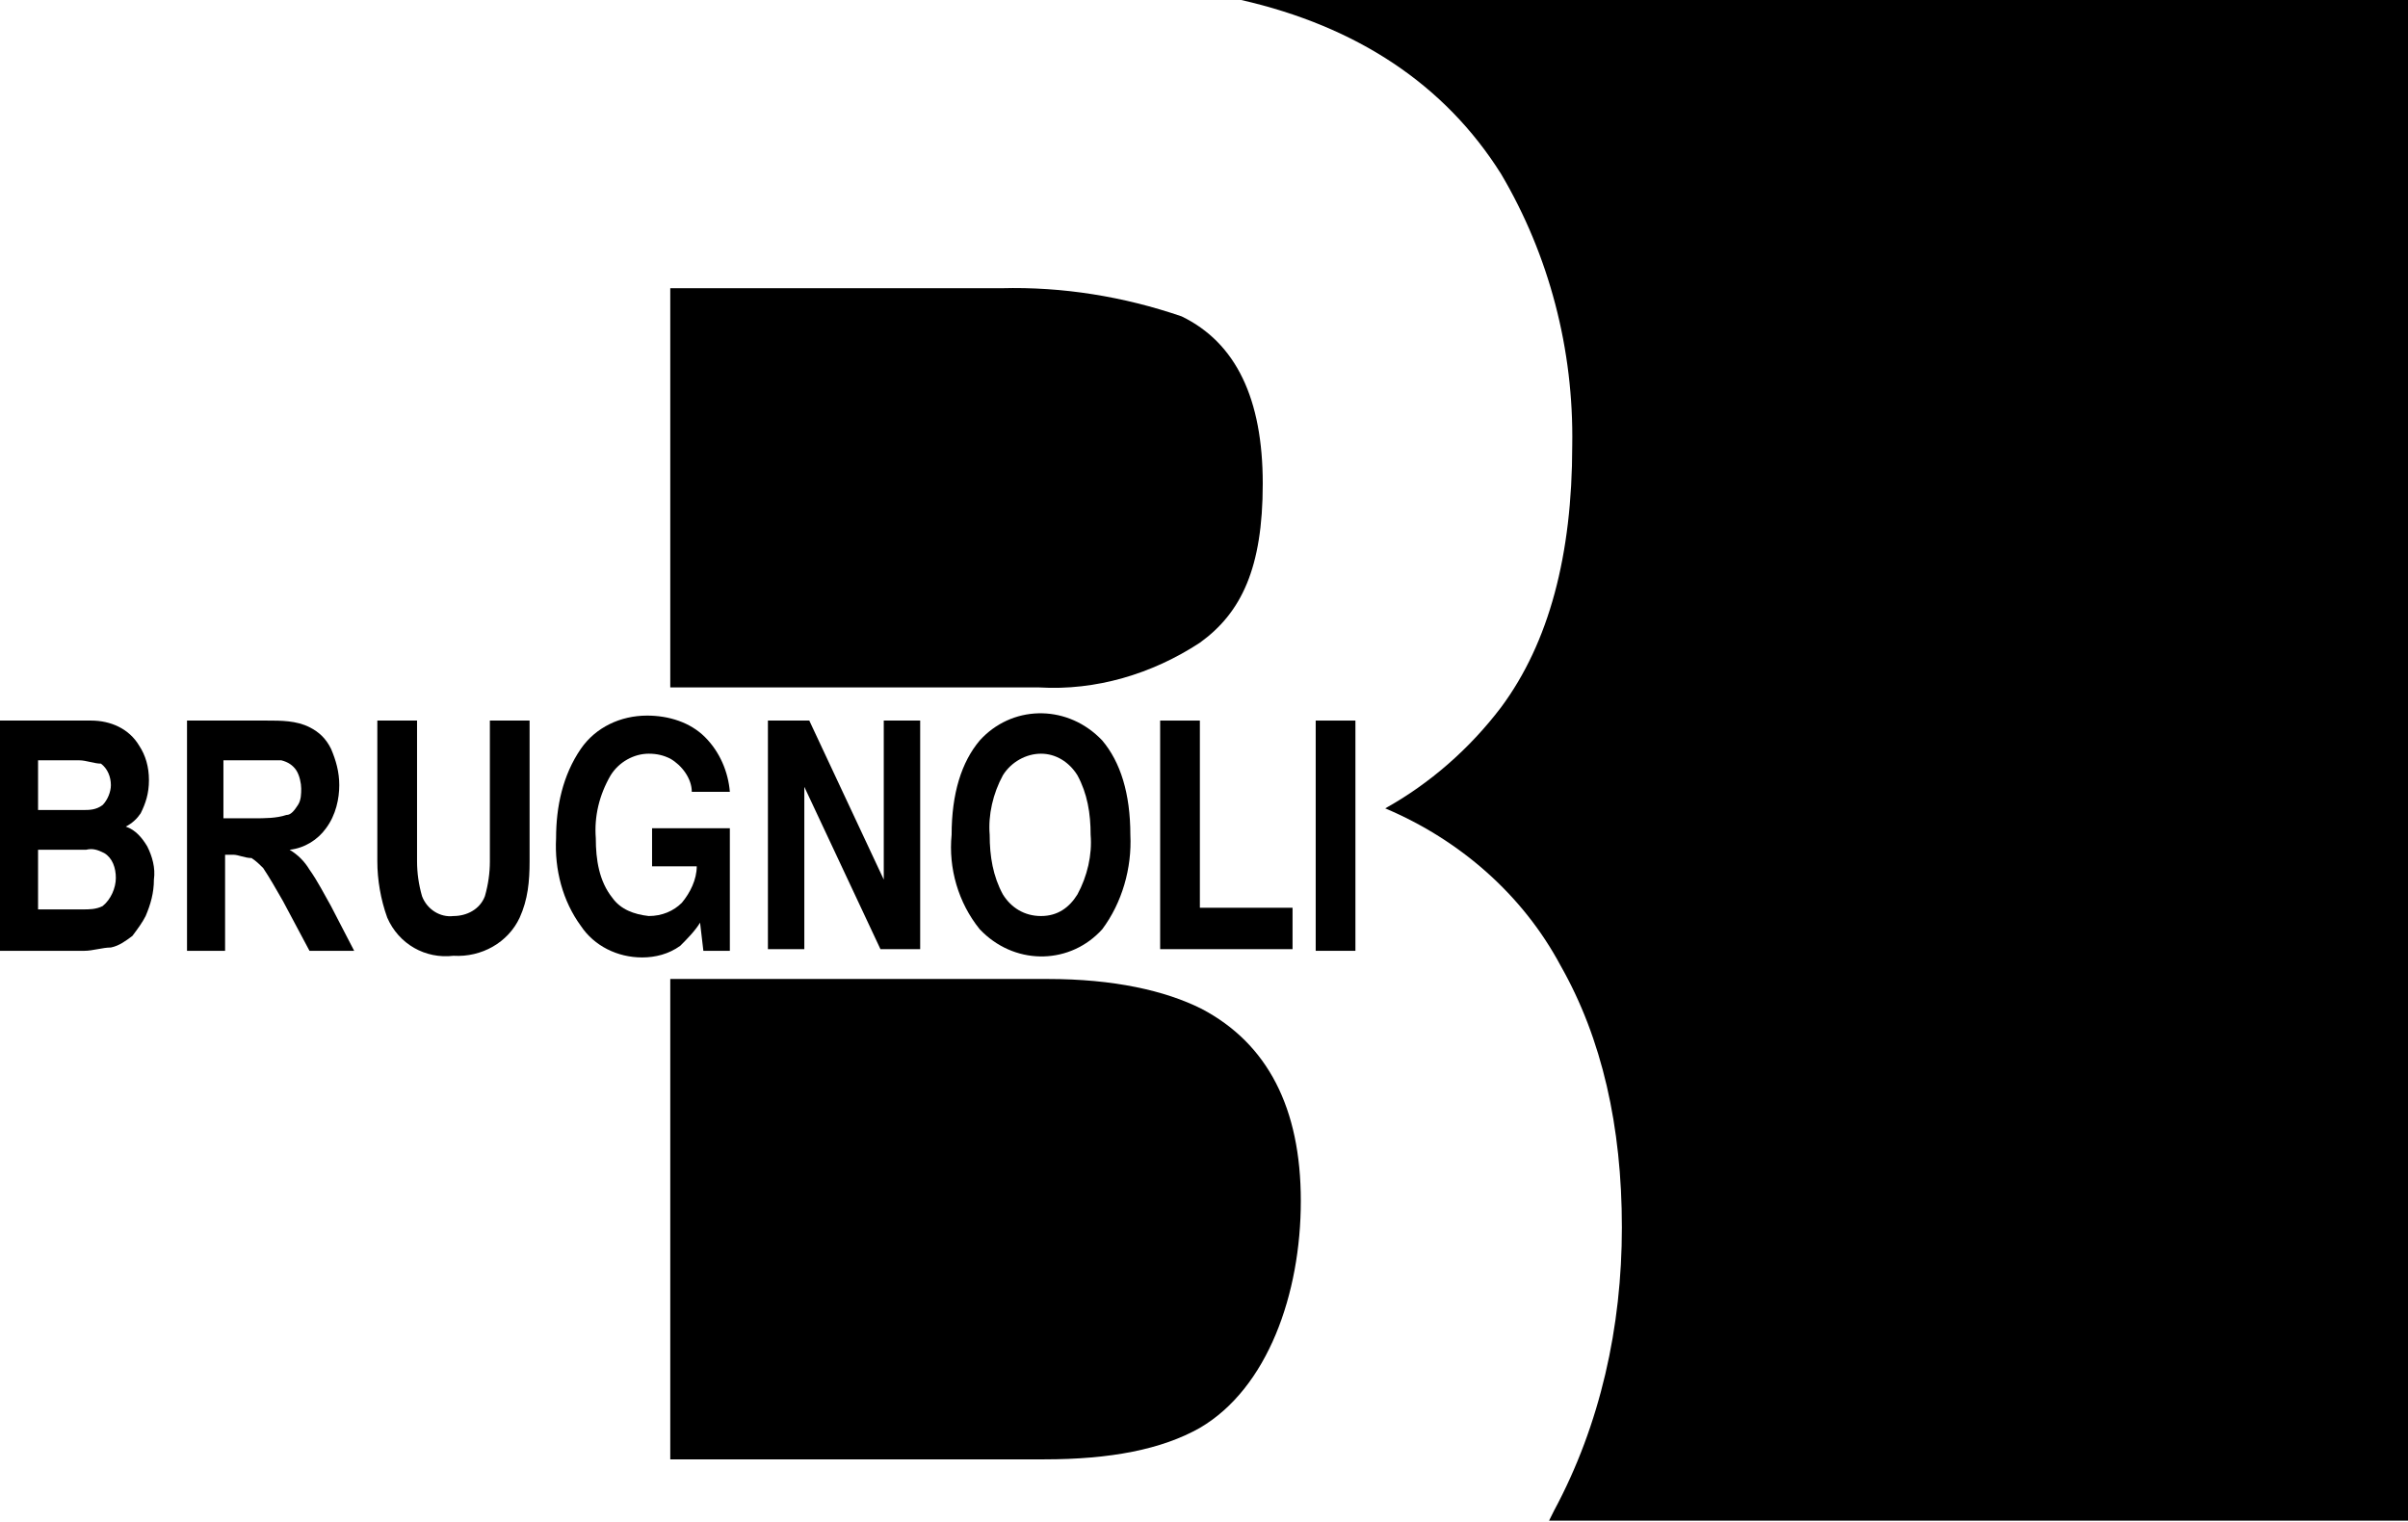 <svg width="386" height="244" viewBox="0 0 386 244" fill="none" xmlns="http://www.w3.org/2000/svg">
<g clip-path="url(#clip0_1317_195)">
<path d="M6.102 135.939V145.763H13.265C14.326 145.763 15.387 145.763 16.448 145.232C17.775 144.17 18.57 142.311 18.57 140.718C18.57 139.125 18.04 137.532 16.713 136.736C15.652 136.205 14.856 135.939 13.795 136.205H6.102V135.939ZM6.102 121.867V129.832H13.265C14.326 129.832 15.387 129.832 16.448 129.036C17.244 128.239 17.775 126.912 17.775 125.85C17.775 124.522 17.244 123.195 16.183 122.398C15.122 122.398 13.795 121.867 12.734 121.867H6.102ZM22.285 119.478C23.346 121.071 23.876 122.929 23.876 125.053C23.876 127.177 23.346 128.77 22.55 130.363C22.019 131.16 21.223 131.956 20.162 132.488C21.754 133.019 22.815 134.346 23.611 135.674C24.407 137.267 24.938 139.125 24.672 140.984C24.672 143.108 24.142 144.966 23.346 146.825C22.815 147.887 22.019 148.949 21.223 150.011C20.162 150.807 19.101 151.604 17.775 151.869C16.448 151.869 14.856 152.4 13.53 152.4H0V115.495H14.591C17.775 115.495 20.693 116.823 22.285 119.478Z" fill="black"/>
<path d="M36.08 131.16H40.59C42.447 131.16 44.304 131.16 45.896 130.629C46.692 130.629 47.222 129.832 47.753 129.036C48.284 128.239 48.284 127.177 48.284 126.381C48.284 125.584 48.018 124.257 47.488 123.46C46.957 122.664 46.161 122.133 45.1 121.867H35.815V131.16H36.08ZM29.979 152.4V115.495H42.712C45.1 115.495 47.488 115.495 49.61 116.557C51.202 117.354 52.263 118.416 53.059 120.009C53.855 121.867 54.385 123.726 54.385 125.85C54.385 127.974 53.855 130.629 52.263 132.753C50.937 134.612 48.814 135.939 46.427 136.205C47.753 137.001 48.814 138.063 49.61 139.391C50.937 141.249 51.998 143.373 53.059 145.232L56.773 152.4H49.61L45.365 144.435C44.304 142.577 43.243 140.718 42.182 139.125C41.651 138.594 41.121 138.063 40.325 137.532C39.264 137.532 38.203 137.001 37.407 137.001H36.08V152.4H29.979Z" fill="black"/>
<path d="M60.486 115.495H66.853V138.063C66.853 139.922 67.119 141.78 67.649 143.639C68.445 145.763 70.567 147.09 72.69 146.825C74.812 146.825 76.934 145.763 77.73 143.639C78.261 141.78 78.526 139.922 78.526 138.063V115.495H84.893V138.063C84.893 141.249 84.628 144.17 83.301 147.09C81.444 151.073 77.2 153.462 72.69 153.197C68.18 153.728 63.935 151.338 62.078 147.09C61.017 144.17 60.486 140.984 60.486 138.063V115.495Z" fill="black"/>
<path d="M110.893 126.912C110.893 124.787 109.301 122.663 107.444 121.601C106.383 121.07 105.321 120.805 103.995 120.805C101.607 120.805 99.22 122.132 97.893 124.256C96.036 127.443 95.24 130.894 95.506 134.346C95.506 137.797 96.036 141.249 98.159 143.904C99.485 145.762 101.607 146.559 103.995 146.824C106.117 146.824 107.974 146.028 109.301 144.7C110.627 143.107 111.688 140.983 111.688 138.859H104.526V132.753H116.994V152.4H112.75L112.219 147.886C111.423 149.214 110.097 150.542 109.036 151.604C107.178 152.931 105.056 153.462 102.934 153.462C98.954 153.462 95.24 151.604 93.118 148.418C90.2 144.435 88.873 139.39 89.139 134.346C89.139 129.301 90.2 124.256 93.118 120.008C95.506 116.557 99.485 114.698 103.73 114.698C107.178 114.698 110.627 115.76 113.015 118.15C115.403 120.539 116.729 123.725 116.994 126.912H110.893Z" fill="black"/>
<path d="M123.096 115.495H129.728L141.666 140.984V115.495H147.503V152.135H141.136L128.932 126.115V152.135H123.096V115.495Z" fill="black"/>
<path d="M172.706 143.373C174.297 140.453 175.093 137.001 174.828 133.815C174.828 130.364 174.297 127.177 172.706 124.257C171.379 122.133 169.257 120.805 166.869 120.805C164.482 120.805 162.094 122.133 160.767 124.257C159.176 127.177 158.38 130.629 158.645 133.815C158.645 137.267 159.176 140.453 160.767 143.373C162.094 145.497 164.216 146.825 166.869 146.825C169.522 146.825 171.379 145.497 172.706 143.373ZM176.685 148.949C171.644 154.525 163.155 154.79 157.584 149.48L157.053 148.949C153.605 144.701 152.013 139.125 152.543 133.815C152.543 127.177 154.135 122.133 157.053 118.681C162.094 113.106 170.583 112.84 176.154 118.15L176.685 118.681C179.603 122.133 181.195 127.177 181.195 133.815C181.46 139.125 179.868 144.701 176.685 148.949Z" fill="black"/>
<path d="M185.971 115.495H192.338V145.497H207.194V152.135H185.971V115.495Z" fill="black"/>
<path d="M217.273 115.495H210.906V152.4H217.273V115.495Z" fill="black"/>
<path d="M107.443 46.199H160.502C170.318 45.933 180.133 47.526 189.419 50.712C198.173 54.96 202.418 63.987 202.418 77.528C202.418 91.069 198.969 98.238 192.337 103.017C184.643 108.061 175.623 110.716 166.603 110.185H107.443V46.199Z" fill="black"/>
<path d="M192.337 228.866C186.235 232.318 178.011 233.911 167.399 233.911H107.443V156.914H167.93C178.542 156.914 186.766 158.773 192.602 161.693C203.214 167.269 208.52 177.624 208.52 192.492C208.52 207.36 203.214 222.494 192.337 228.866Z" fill="black"/>
<path d="M198.969 0C217.539 4.248 231.6 13.541 240.62 27.878C248.313 40.888 252.292 56.022 252.027 71.421C252.027 88.945 248.313 103.016 240.62 113.371C235.579 120.009 229.212 125.584 222.049 129.567C233.987 134.612 244.068 143.373 250.17 154.79C256.802 166.472 259.986 180.544 259.986 196.74C259.986 212.67 256.537 228.335 249.109 242.141L248.313 243.734H386.265V0H198.969Z" fill="black"/>
</g>
<defs>
<clipPath id="clip0_1317_195">
<rect width="386" height="244" fill="white"/>
</clipPath>
</defs>
</svg>

